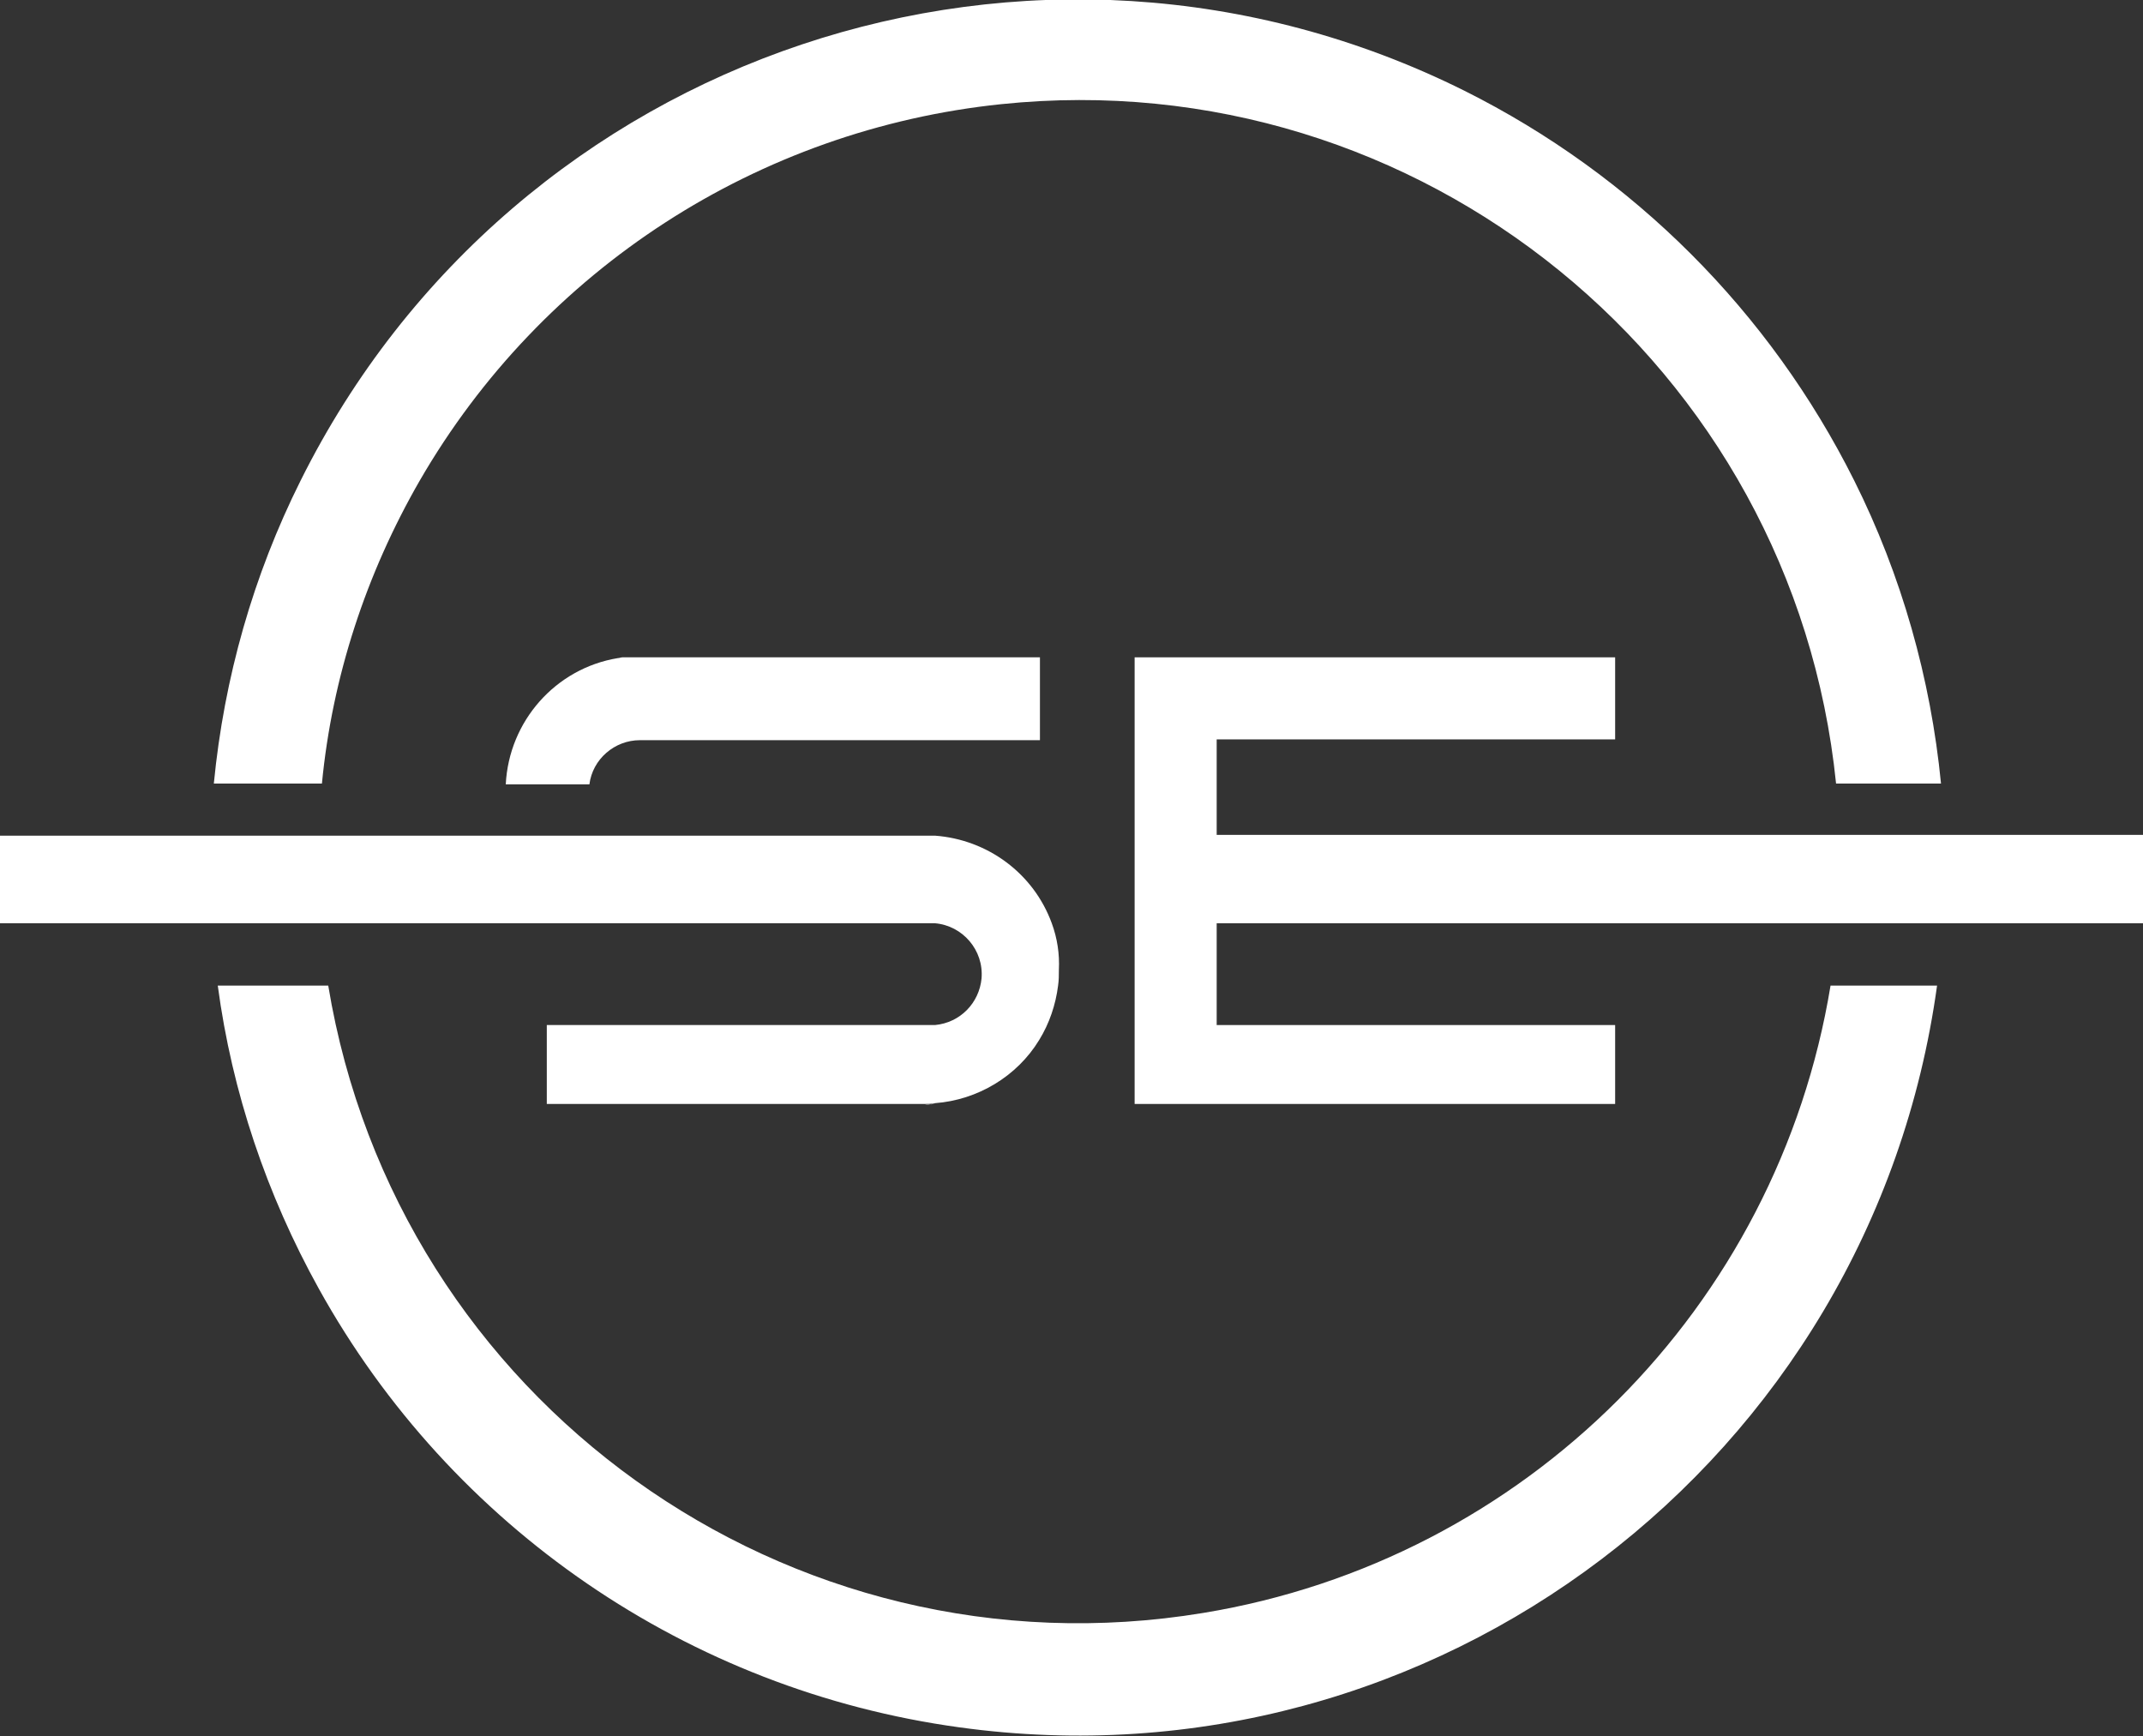 <svg xmlns="http://www.w3.org/2000/svg" xmlns:xlink="http://www.w3.org/1999/xlink" id="Livello_1" x="0px" y="0px" viewBox="0 0 271.6 220" style="enable-background:new 0 0 271.6 220;" xml:space="preserve">
<rect x="0" y="0" width="271.6" height="220" fill="#333333" stroke="none"/>
<style type="text/css">
	.st0{fill:#FFFFFF;}
</style>
<title>silentexperience</title>
<path class="st0" d="M118.5,117c-0.2,0-0.4,0-0.6,0"></path>
<path class="st0" d="M118.5,129.9c-0.2,0-0.4,0-0.6,0"></path>
<path class="st0" d="M118.5,139.9c-0.4,0-0.8,0.1-1.3,0.1"></path>
<path class="st0" d="M118.5,117c-0.2,0-0.4,0-0.6,0"></path>
<path class="st0" d="M118.5,129.9c-0.2,0-0.4,0-0.6,0"></path>
<path class="st0" d="M118.5,139.9c-0.4,0-0.8,0.1-1.3,0.1"></path>
<path class="st0" d="M133.3,117c-2.3-6.3-8.1-10.6-14.8-11.1c-0.4,0-0.8,0-1.3,0H0V117h117.9c0.2,0,0.4,0,0.6,0  c3.5,0.3,6.2,3.4,5.9,7c-0.3,3.1-2.7,5.6-5.9,5.9c-0.2,0-0.4,0-0.6,0H69.3v10h47.9c0.4,0,0.8,0,1.3-0.1c5.4-0.4,10.4-3.4,13.2-8  c1.3-2.1,2.1-4.5,2.4-6.9c0.1-0.7,0.1-1.3,0.1-2C134.3,120.9,134,118.9,133.3,117z"></path>
<path class="st0" d="M118.5,139.9c-0.4,0-0.8,0.1-1.3,0.1"></path>
<path class="st0" d="M245.5,124.9c-8.3,60.2-63.8,102.3-123.9,94c-34.3-4.7-64.4-25.3-81.2-55.6c-6.6-11.9-11-24.9-12.8-38.4h14  c8.7,52.6,58.3,88.2,110.9,79.5c40.8-6.7,72.8-38.7,79.5-79.5L245.5,124.9z"></path>
<path class="st0" d="M118.5,129.9c-0.2,0-0.4,0-0.6,0"></path>
<path class="st0" d="M118.5,139.9c-0.4,0-0.8,0.1-1.3,0.1"></path>
<path class="st0" d="M246,99.3h-13.3c-5.4-53-52.8-91.6-105.8-86.1c-30.8,3.2-58.2,20.9-73.7,47.7c-6.8,11.8-11.1,24.9-12.4,38.4  H27.1c1.3-13.4,5-26.4,11-38.4c27.1-54.4,93.1-76.5,147.5-49.4c21.4,10.7,38.7,28,49.4,49.4C241,72.9,244.7,86,246,99.3z"></path>
<polygon class="st0" points="154.2,117 154.2,129.9 204.7,129.9 204.7,139.9 143.8,139.9 143.8,83.3 204.7,83.3 204.7,93.7   154.2,93.7 154.2,105.8 271.6,105.8 271.6,117 "></polygon>
<path class="st0" d="M118.5,117c-0.2,0-0.4,0-0.6,0"></path>
<path class="st0" d="M118.5,129.9c-0.2,0-0.4,0-0.6,0"></path>
<path class="st0" d="M131.8,83.3v10.5H81.1c-3.2,0-6,2.4-6.4,5.6H64.1c0.4-8,6.3-14.7,14.2-16c0.2,0,0.4-0.1,0.6-0.1H131.8z"></path>
</svg>